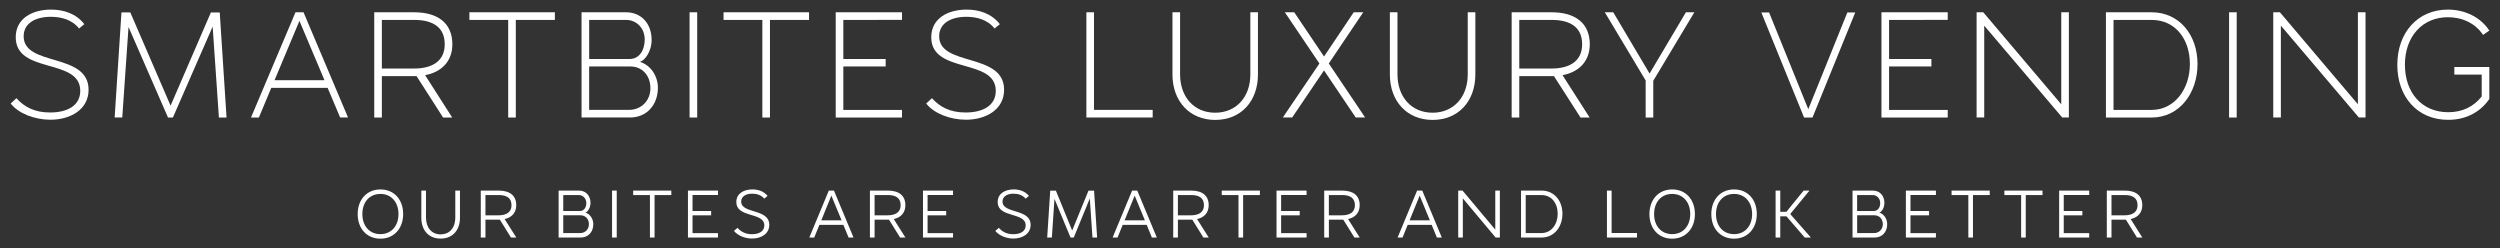<svg xmlns="http://www.w3.org/2000/svg" xmlns:xlink="http://www.w3.org/1999/xlink" id="Layer_1" x="0px" y="0px" viewBox="0 0 994.95 98.8" style="enable-background:new 0 0 994.95 98.8;" xml:space="preserve"><rect x="0" y="0" width="994.95" height="98.8" fill="#333333" stroke="none"/><style type="text/css">	.st0{fill:#FFFFFF;}</style><g>	<g>		<path class="st0" d="M4.25,41.19l2.28-2.11c3.09,3.41,7.1,5.69,13.38,5.69c6.93,0,12.03-2.76,12.03-8.61   c0-13.22-25.68-6.55-25.68-21.34c0-7.47,6.55-11,14.08-11c4.88,0,9.91,1.52,13.22,5.8l-2.11,1.73c-2.76-3.58-7.2-4.66-11.21-4.66   c-6.39,0-10.83,2.71-10.83,7.75c0,12.19,25.84,6.34,25.84,21.29c0,7.85-7.2,11.92-15.22,11.92C13.84,47.63,7.34,45.2,4.25,41.19z"></path>		<path class="st0" d="M87.12,46.77l-2.49-36.18L68.81,46.77h-1.95L51.15,10.74l-2.49,36.02h-3.03l2.71-41.82h3.52l16.03,37.11   L83.93,4.95h3.52l2.71,41.82H87.12z"></path>		<path class="st0" d="M130.39,34.96h-22.43l-4.93,11.81h-3.14L117.6,4.89h3.2l17.71,41.87h-3.14L130.39,34.96z M129.14,31.93   l-9.97-23.62l-9.91,23.62H129.14z"></path>		<path class="st0" d="M169.19,29.92l10.78,16.85h-3.63L165.78,30.3h-0.92h-12.89v16.47h-3.03V4.89h15.92   c9.59,0,15.17,4.5,15.17,12.73C180.03,24.39,175.75,28.67,169.19,29.92z M164.86,27.27c7.26,0,12.13-3.03,12.13-9.64   c0-6.55-4.39-9.7-12.13-9.7h-12.89v19.34H164.86z"></path>		<path class="st0" d="M220.83,7.93h-15.55v38.84h-3.03V7.93h-15.44V4.89h34.02V7.93z"></path>		<path class="st0" d="M261.83,34.9c0,6.88-4.5,11.86-11.05,11.86h-19.34V4.89h17.71c6.12,0,10.18,4.55,10.18,11   c0,4.93-3.03,8.45-4.71,8.72C258.69,25.75,261.83,30.03,261.83,34.9z M234.48,7.93v15.55h16.09c3.85,0,6.01-3.47,6.01-7.75   c0-4.88-3.63-7.8-7.31-7.8H234.48z M258.85,35.12c0-5.09-3.25-8.67-8.02-8.67h-16.36v17.28h15.87   C255.22,43.73,258.85,40.05,258.85,35.12z"></path>		<path class="st0" d="M277.47,46.77h-3.03V4.89h3.03V46.77z"></path>		<path class="st0" d="M321.98,7.93h-15.55v38.84h-3.03V7.93h-15.44V4.89h34.02V7.93z"></path>		<path class="st0" d="M335.63,7.93v15.55h16.85v2.98h-16.85v17.28h23.35v3.03h-26.38V4.89h26.38v3.03H335.63z"></path>		<path class="st0" d="M368.61,41.19l2.28-2.11c3.09,3.41,7.1,5.69,13.38,5.69c6.93,0,12.03-2.76,12.03-8.61   c0-13.22-25.68-6.55-25.68-21.34c0-7.47,6.55-11,14.08-11c4.88,0,9.91,1.52,13.22,5.8l-2.11,1.73c-2.76-3.58-7.2-4.66-11.21-4.66   c-6.39,0-10.83,2.71-10.83,7.75c0,12.19,25.84,6.34,25.84,21.29c0,7.85-7.2,11.92-15.22,11.92   C378.19,47.63,371.69,45.2,368.61,41.19z"></path>		<path class="st0" d="M458.74,43.73v3.03h-26.38V4.89h3.03v38.84H458.74z"></path>		<path class="st0" d="M500.64,4.89v24.75c0,10.67-6.77,18.09-17.01,18.09c-10.18,0-17.01-7.42-17.01-18.09V4.89h3.03v24.75   c0,8.78,5.42,15.22,13.98,15.22c8.23,0,13.98-6.12,13.98-15.22V4.89H500.64z"></path>		<path class="st0" d="M510.53,46.77l14.57-21.5L511.34,4.89h3.74l11.86,17.6l11.81-17.6h3.79l-13.71,20.37l14.46,21.5h-3.74   l-12.62-18.74l-12.67,18.74H510.53z"></path>		<path class="st0" d="M587.16,4.89v24.75c0,10.67-6.77,18.09-17.01,18.09c-10.18,0-17.01-7.42-17.01-18.09V4.89h3.03v24.75   c0,8.78,5.42,15.22,13.98,15.22c8.23,0,13.98-6.12,13.98-15.22V4.89H587.16z"></path>		<path class="st0" d="M621.86,29.92l10.78,16.85h-3.63L618.45,30.3h-0.92h-12.89v16.47h-3.03V4.89h15.92   c9.59,0,15.17,4.5,15.17,12.73C632.69,24.39,628.41,28.67,621.86,29.92z M617.53,27.27c7.26,0,12.13-3.03,12.13-9.64   c0-6.55-4.39-9.7-12.13-9.7h-12.89v19.34H617.53z"></path>		<path class="st0" d="M657.97,32.14v14.63h-3.03V32.03L638.68,4.89h3.36l14.46,24.38l14.46-24.38h3.36L657.97,32.14z"></path>		<path class="st0" d="M721.34,46.77h-3.36L700.97,4.95h3.09l15.6,38.51l15.55-38.51h3.14L721.34,46.77z"></path>		<path class="st0" d="M751.81,7.93v15.55h16.85v2.98h-16.85v17.28h23.35v3.03h-26.38V4.89h26.38v3.03H751.81z"></path>		<path class="st0" d="M823.37,4.89v41.87h-2.65L789.68,10.2v36.56h-3.03V4.89h2.65l31.04,36.62V4.89H823.37z"></path>		<path class="st0" d="M874.57,25.48c0,11.59-7.2,21.29-18.25,21.29h-18.2V4.89h18.2C867.26,4.89,874.57,13.83,874.57,25.48z    M871.53,25.48c0-9.86-5.74-17.55-15.22-17.55h-15.17v35.81h15.17C865.52,43.73,871.53,35.34,871.53,25.48z"></path>		<path class="st0" d="M890.16,46.77h-3.03V4.89h3.03V46.77z"></path>		<path class="st0" d="M941.43,4.89v41.87h-2.65L907.74,10.2v36.56h-3.03V4.89h2.65l31.04,36.62V4.89H941.43z"></path>		<path class="st0" d="M990.7,39.4c-3.79,5.47-9.59,8.29-16.36,8.29c-12.3,0-20.26-9.15-20.26-21.88c0-12.84,8.13-21.99,20.1-21.99   c6.77,0,12.95,2.93,16.52,8.34l-2.49,1.73c-3.03-4.6-8.23-7.04-13.98-7.04c-10.13,0-17.12,7.64-17.12,18.9   c0,11.1,6.72,18.91,17.23,18.91c5.47,0,10.08-2.11,13.33-6.28V29.7h-10.89v-3.03h13.92V39.4z"></path>	</g>	<g>		<path class="st0" d="M151.41,75.39c5.46,0,9.04,4.06,9.04,9.81c0,5.68-3.6,9.79-9.04,9.79c-5.49,0-9.06-4.08-9.06-9.79   C142.34,79.5,145.94,75.39,151.41,75.39z M151.41,77.18c-4.38,0-7.2,3.29-7.2,8.02c0,4.67,2.78,7.98,7.2,7.98   c4.38,0,7.18-3.34,7.18-7.98C158.58,80.51,155.76,77.18,151.41,77.18z"></path>		<path class="st0" d="M183.06,75.85v10.8c0,4.93-2.88,8.31-7.69,8.31c-4.83,0-7.69-3.38-7.69-8.31v-10.8h1.86v10.71   c0,4.16,2.34,6.72,5.83,6.72c3.38,0,5.83-2.44,5.83-6.72V75.85H183.06z"></path>		<path class="st0" d="M203.35,94.53l-4.42-7.11h-0.53h-5.2v7.11h-1.86V75.85h7.13c4.59,0,6.99,2.13,6.99,5.8   c0,2.97-1.72,4.88-4.62,5.54l4.64,7.35H203.35z M198.4,85.69c3.09,0,5.17-1.21,5.17-4.01c0-2.83-1.86-4.06-5.1-4.06h-5.27v8.07   H198.4z"></path>		<path class="st0" d="M236.12,89.24c0,3.07-2.01,5.29-4.95,5.29h-8.85V75.85h8.1c2.75,0,4.59,2.03,4.59,4.91   c0,2.15-1.28,3.63-2.01,3.84C234.79,85.18,236.12,87.06,236.12,89.24z M224.16,77.61v6.36h6.62c1.62,0,2.56-1.38,2.56-3.14   c0-2.01-1.47-3.21-3-3.21H224.16z M234.38,89.21c0-2.08-1.4-3.53-3.36-3.53h-6.86v7.08h6.72   C232.86,92.77,234.38,91.27,234.38,89.21z"></path>		<path class="st0" d="M245.45,94.53h-1.86V75.85h1.86V94.53z"></path>		<path class="st0" d="M267.17,77.64h-6.67v16.89h-1.84V77.64h-6.67v-1.79h15.18V77.64z"></path>		<path class="st0" d="M275.62,77.61v6.36h7.4v1.74h-7.4v7.06h10.13v1.76h-11.96V75.85h11.96v1.76H275.62z"></path>		<path class="st0" d="M292.1,91.9l1.4-1.23c1.38,1.55,3.17,2.54,5.78,2.54c2.8,0,4.91-1.16,4.91-3.5c0-5.41-11.14-2.83-11.14-9.33   c0-3.31,2.88-5,6.4-5c2.25,0,4.5,0.7,6.04,2.59l-1.33,1.09c-1.23-1.47-3.04-1.98-4.79-1.98c-2.63,0-4.4,1.16-4.4,3.14   c0,4.96,11.19,2.68,11.19,9.28c0,3.53-3.21,5.44-6.89,5.44C296.48,94.92,293.63,93.78,292.1,91.9z"></path>		<path class="st0" d="M335.65,89.5h-9.55l-2.05,5.03h-1.96l7.76-18.68h2.05l7.78,18.68h-1.96L335.65,89.5z M334.93,87.69   l-4.06-9.84l-4.01,9.84H334.93z"></path>		<path class="st0" d="M358.22,94.53l-4.42-7.11h-0.53h-5.2v7.11h-1.86V75.85h7.13c4.59,0,6.98,2.13,6.98,5.8   c0,2.97-1.72,4.88-4.62,5.54l4.64,7.35H358.22z M353.27,85.69c3.09,0,5.17-1.21,5.17-4.01c0-2.83-1.86-4.06-5.1-4.06h-5.27v8.07   H353.27z"></path>		<path class="st0" d="M369.16,77.61v6.36h7.4v1.74h-7.4v7.06h10.13v1.76h-11.96V75.85h11.96v1.76H369.16z"></path>		<path class="st0" d="M396.11,91.9l1.4-1.23c1.38,1.55,3.17,2.54,5.78,2.54c2.8,0,4.91-1.16,4.91-3.5c0-5.41-11.14-2.83-11.14-9.33   c0-3.31,2.88-5,6.4-5c2.25,0,4.5,0.7,6.04,2.59l-1.33,1.09c-1.23-1.47-3.04-1.98-4.79-1.98c-2.63,0-4.4,1.16-4.4,3.14   c0,4.96,11.19,2.68,11.19,9.28c0,3.53-3.21,5.44-6.89,5.44C400.48,94.92,397.63,93.78,396.11,91.9z"></path>		<path class="st0" d="M434.78,94.53l-1.06-15.54l-6.38,15.54h-1.3l-6.38-15.4l-1.04,15.4h-1.86l1.21-18.66h2.25l6.48,15.88   l6.5-15.88h2.22l1.21,18.66H434.78z"></path>		<path class="st0" d="M456.36,89.5h-9.55l-2.05,5.03h-1.96l7.76-18.68h2.05l7.78,18.68h-1.96L456.36,89.5z M455.64,87.69   l-4.06-9.84l-4.01,9.84H455.64z"></path>		<path class="st0" d="M478.93,94.53l-4.42-7.11h-0.53h-5.2v7.11h-1.86V75.85h7.13c4.59,0,6.99,2.13,6.99,5.8   c0,2.97-1.72,4.88-4.62,5.54l4.64,7.35H478.93z M473.98,85.69c3.09,0,5.17-1.21,5.17-4.01c0-2.83-1.86-4.06-5.1-4.06h-5.27v8.07   H473.98z"></path>		<path class="st0" d="M501.41,77.64h-6.67v16.89h-1.84V77.64h-6.67v-1.79h15.18V77.64z"></path>		<path class="st0" d="M509.86,77.61v6.36h7.4v1.74h-7.4v7.06h10.13v1.76h-11.96V75.85h11.96v1.76H509.86z"></path>		<path class="st0" d="M539.02,94.53l-4.42-7.11h-0.53h-5.2v7.11h-1.86V75.85h7.13c4.59,0,6.99,2.13,6.99,5.8   c0,2.97-1.72,4.88-4.62,5.54l4.64,7.35H539.02z M534.06,85.69c3.09,0,5.17-1.21,5.17-4.01c0-2.83-1.86-4.06-5.1-4.06h-5.27v8.07   H534.06z"></path>		<path class="st0" d="M569.78,89.5h-9.55l-2.05,5.03h-1.96l7.76-18.68h2.05l7.78,18.68h-1.96L569.78,89.5z M569.06,87.69L565,77.85   l-4.01,9.84H569.06z"></path>		<path class="st0" d="M596.92,75.85v18.68h-1.69l-13.05-15.57v15.57h-1.84V75.85h1.72l13.03,15.54V75.85H596.92z"></path>		<path class="st0" d="M621.82,85.08c0,5.22-3.29,9.45-8.29,9.45h-8.19V75.85h8.19C618.48,75.85,621.82,79.81,621.82,85.08z    M619.93,85.08c0-4.18-2.42-7.44-6.4-7.44h-6.33v15.11h6.33C617.42,92.74,619.93,89.24,619.93,85.08z"></path>		<path class="st0" d="M651.49,92.74v1.79h-11.96V75.85h1.86v16.89H651.49z"></path>		<path class="st0" d="M665.5,75.39c5.46,0,9.04,4.06,9.04,9.81c0,5.68-3.6,9.79-9.04,9.79c-5.49,0-9.06-4.08-9.06-9.79   C656.44,79.5,660.04,75.39,665.5,75.39z M665.5,77.18c-4.38,0-7.2,3.29-7.2,8.02c0,4.67,2.78,7.98,7.2,7.98   c4.38,0,7.18-3.34,7.18-7.98C672.68,80.51,669.85,77.18,665.5,77.18z"></path>		<path class="st0" d="M690.13,75.39c5.46,0,9.04,4.06,9.04,9.81c0,5.68-3.6,9.79-9.04,9.79c-5.49,0-9.06-4.08-9.06-9.79   C681.06,79.5,684.66,75.39,690.13,75.39z M690.13,77.18c-4.38,0-7.2,3.29-7.2,8.02c0,4.67,2.78,7.98,7.2,7.98   c4.38,0,7.18-3.34,7.18-7.98C697.3,80.51,694.48,77.18,690.13,77.18z"></path>		<path class="st0" d="M710.98,86.1h-2.47v8.44h-1.86V75.85h1.86v8.44h2.44l6.86-8.44h2.32l-7.66,9.33l8.22,9.35h-2.44L710.98,86.1z   "></path>		<path class="st0" d="M751.07,89.24c0,3.07-2.01,5.29-4.95,5.29h-8.85V75.85h8.1c2.75,0,4.59,2.03,4.59,4.91   c0,2.15-1.28,3.63-2.01,3.84C749.74,85.18,751.07,87.06,751.07,89.24z M739.1,77.61v6.36h6.62c1.62,0,2.56-1.38,2.56-3.14   c0-2.01-1.47-3.21-3-3.21H739.1z M749.33,89.21c0-2.08-1.4-3.53-3.36-3.53h-6.86v7.08h6.72   C747.81,92.77,749.33,91.27,749.33,89.21z"></path>		<path class="st0" d="M760.33,77.61v6.36h7.4v1.74h-7.4v7.06h10.13v1.76h-11.96V75.85h11.96v1.76H760.33z"></path>		<path class="st0" d="M791.87,77.64h-6.67v16.89h-1.84V77.64h-6.67v-1.79h15.18V77.64z"></path>		<path class="st0" d="M812.88,77.64h-6.67v16.89h-1.84V77.64h-6.67v-1.79h15.18V77.64z"></path>		<path class="st0" d="M821.33,77.61v6.36h7.4v1.74h-7.4v7.06h10.13v1.76h-11.96V75.85h11.96v1.76H821.33z"></path>		<path class="st0" d="M850.48,94.53l-4.42-7.11h-0.53h-5.2v7.11h-1.86V75.85h7.13c4.59,0,6.99,2.13,6.99,5.8   c0,2.97-1.72,4.88-4.62,5.54l4.64,7.35H850.48z M845.53,85.69c3.09,0,5.17-1.21,5.17-4.01c0-2.83-1.86-4.06-5.1-4.06h-5.27v8.07   H845.53z"></path>	</g></g></svg>